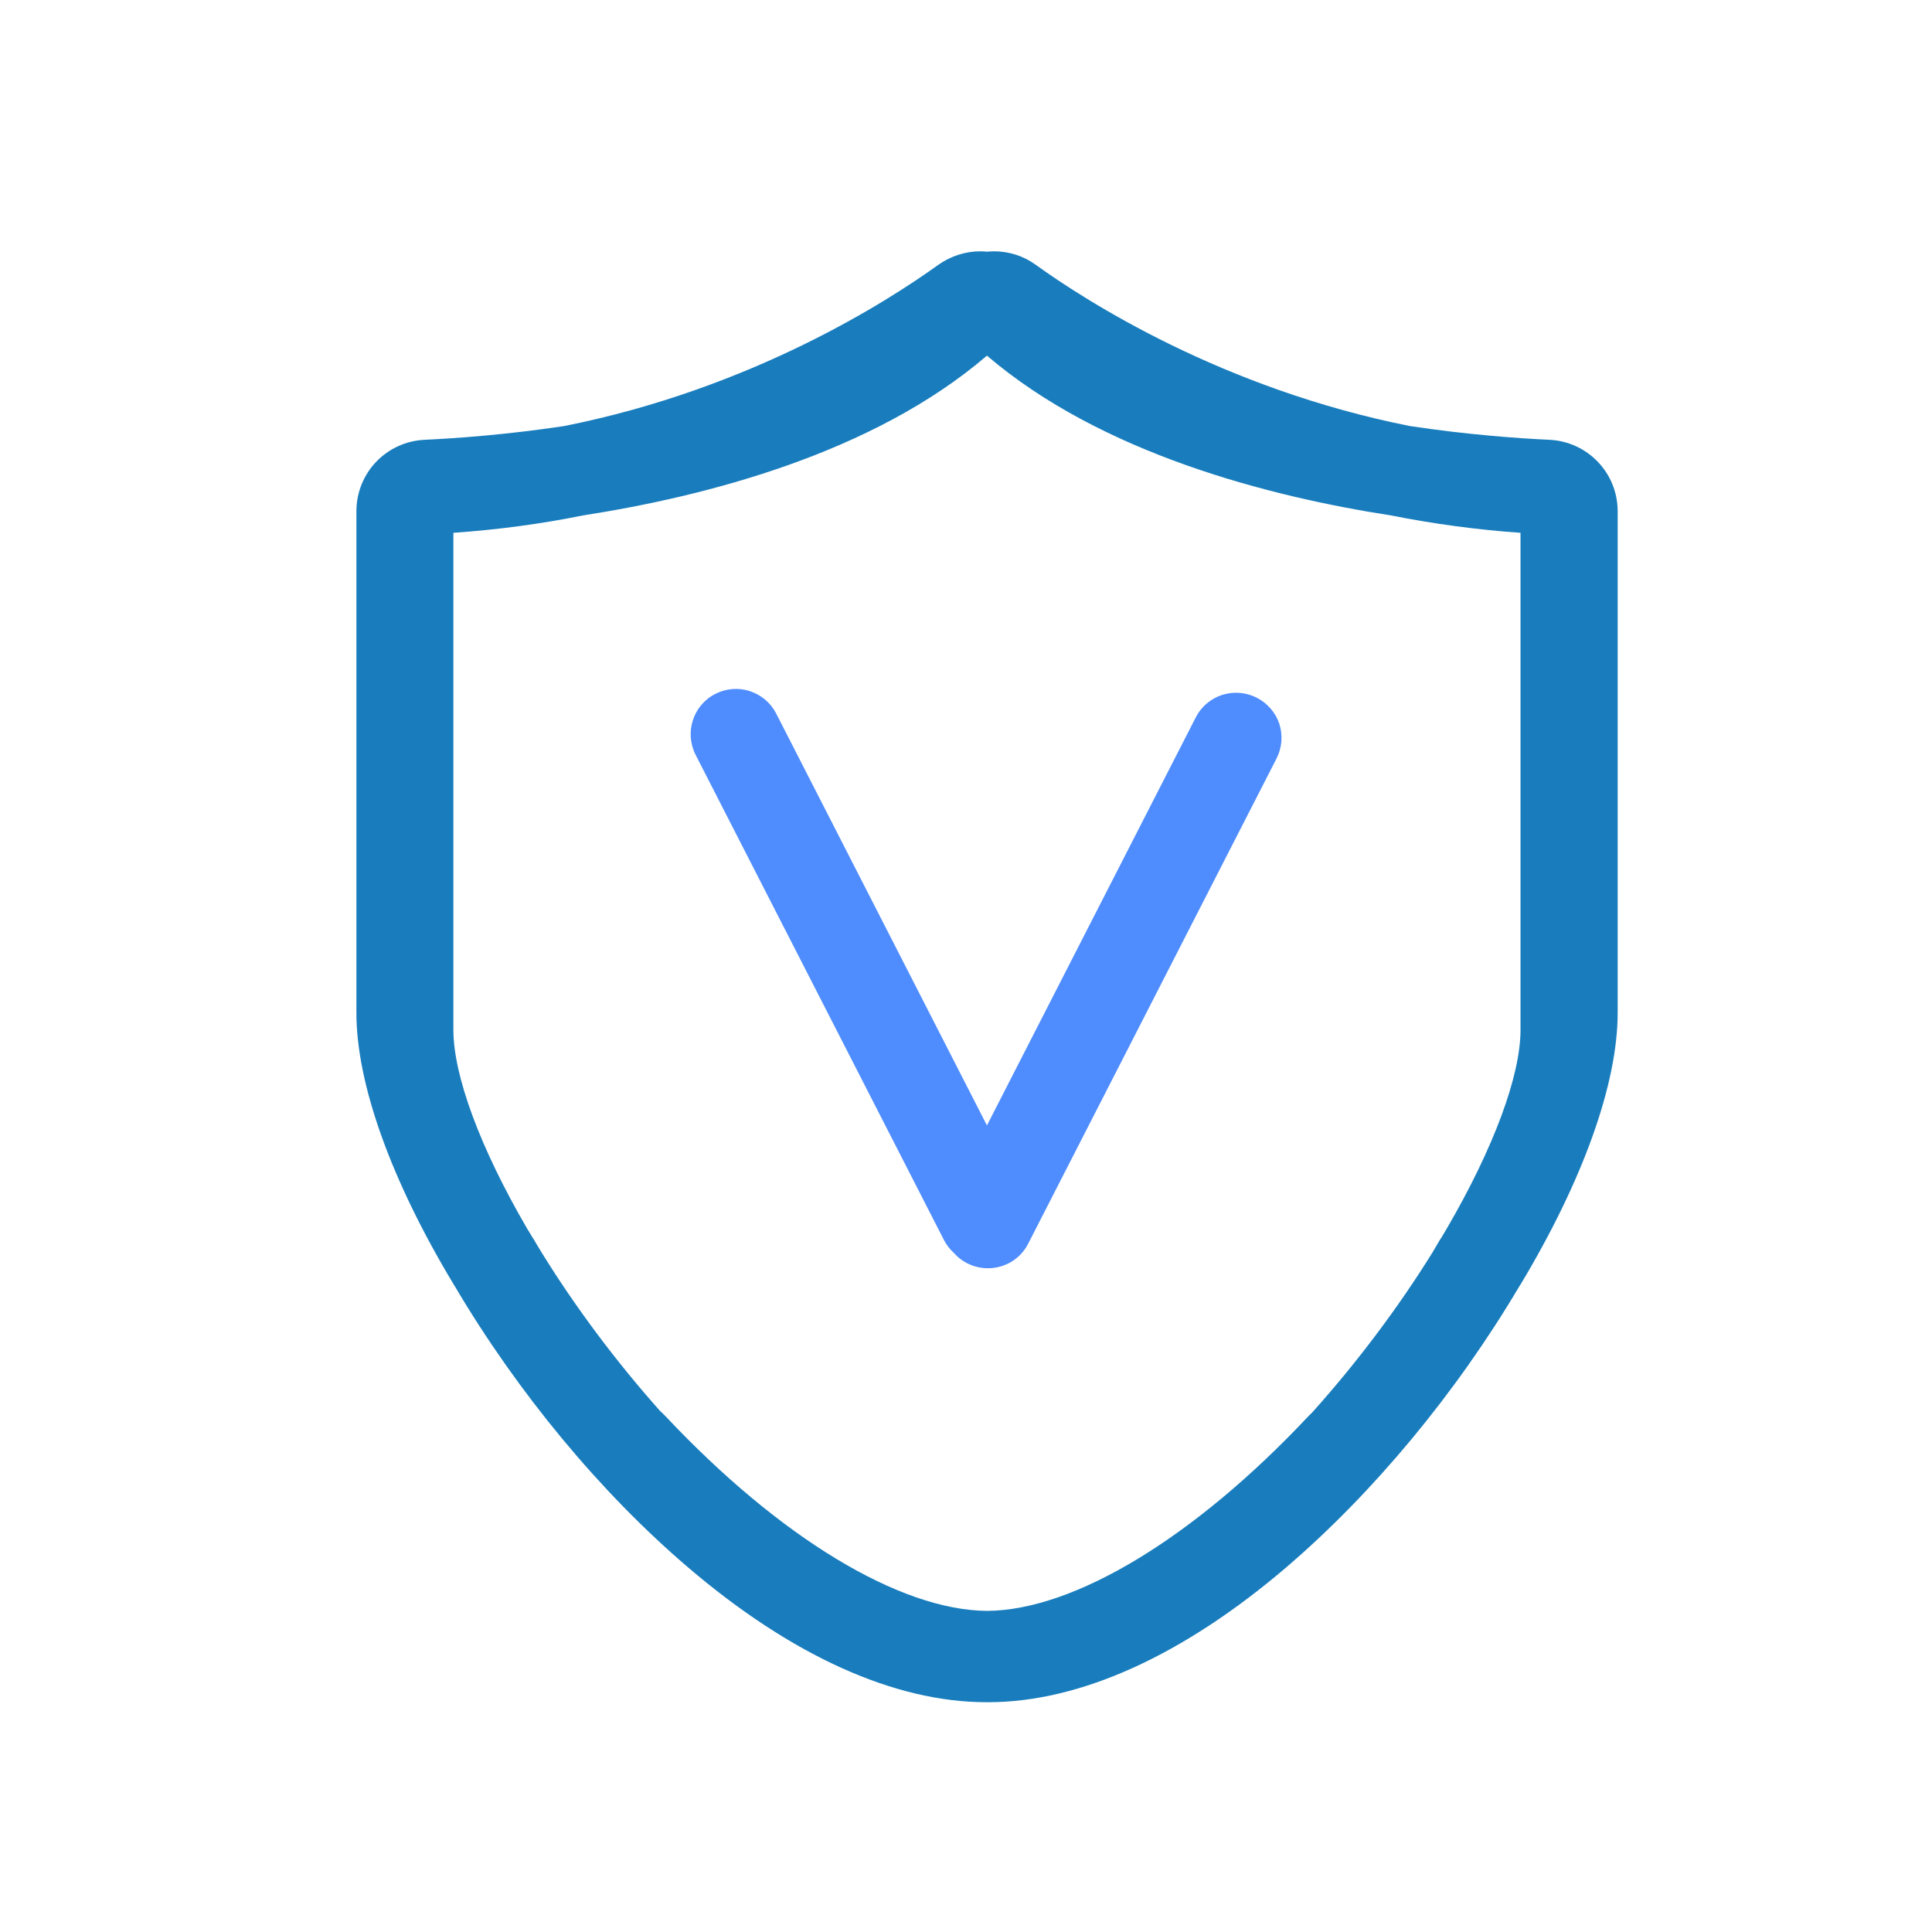 <?xml version="1.0" standalone="no"?><!DOCTYPE svg PUBLIC "-//W3C//DTD SVG 1.1//EN" "http://www.w3.org/Graphics/SVG/1.1/DTD/svg11.dtd"><svg t="1705560891332" class="icon" viewBox="0 0 1024 1024" version="1.1" xmlns="http://www.w3.org/2000/svg" p-id="2492" data-spm-anchor-id="a313x.collections_detail.0.i9.4a6e3a81aPk9mw" xmlns:xlink="http://www.w3.org/1999/xlink" width="32" height="32"><path d="M821.3 233.1h-0.1c-17-0.8-43.5-2.7-74-7.3-99.4-19.8-171.8-66.4-198.3-85.5-6.5-4.7-14.2-7.1-22.1-7.1-1.2 0-2.4 0.1-3.6 0.2-1.2-0.1-2.4-0.2-3.6-0.2-8 0-15.6 2.5-22.2 7.1-26.5 19.1-98.8 65.7-198.3 85.5-30.5 4.6-57.1 6.5-74.1 7.3-20.3 1-36.1 17.6-36.1 37.9v265.8c0 37.6 18.3 88.8 51.7 144.2l0.5 0.8c33.4 56.5 77.2 109.3 123.3 148.7 54.8 46.9 109.5 71.7 158.3 71.7h1.1c48.7 0 103.4-24.8 158.2-71.7 46-39.4 89.8-92.2 123.2-148.6l0.6-0.9c33.3-55.4 51.6-106.7 51.6-144.2V271c0-20.3-15.9-36.9-36.1-37.9z m-62.1 430.8c-18 29-39.9 58.2-63.5 84.5-0.4 0.5-0.8 0.8-1.4 1.4l-0.5 0.5-0.5 0.5C633 815 569.4 853.5 523.2 853.8c-46.3-0.3-109.9-38.8-170.2-102.9l-0.5-0.5c-0.8-0.9-1.7-1.7-2.5-2.4-23.1-25.9-44.8-54.8-62.9-84.1l-3.1-5.1c-0.6-1.1-1.2-2.2-2-3.3l-0.4-0.7c-0.7-1.2-1.5-2.5-2.2-3.6-24.9-42.7-39.1-81.1-39.1-105.4V282.4c22.9-1.6 46-4.6 68.6-9.2 64.6-10 153.6-32.7 214.2-84.7 60.7 51.9 149.6 74.7 214.2 84.7 22.7 4.5 45.7 7.6 68.6 9.2v263.5c0 24.2-14.2 62.6-39.1 105.3-0.7 1.2-1.5 2.5-2.2 3.7l-0.4 0.7c-0.7 1-1.4 2.1-2 3.2l-3 5.1z" fill="#197dbd" p-id="2493" data-spm-anchor-id="a313x.collections_detail.0.i6.4a6e3a81aPk9mw" class=""></path><path d="M666.1 369.8c-5.7-2.9-12.2-3.4-18.3-1.5-6.1 2-11.1 6.2-14 11.9L523.1 596.5 411.4 378.2c-2.9-5.7-7.9-9.9-14-11.9s-12.6-1.4-18.3 1.5c-11.8 6-16.4 20.5-10.4 32.3l131.6 257.1c1.3 2.6 3.1 4.9 5.2 6.8 2 2.3 4.4 4.2 7.2 5.6 3.4 1.7 7.1 2.6 10.9 2.6 9.1 0 17.3-5 21.4-13.1L676.6 402c2.9-5.7 3.4-12.2 1.5-18.3-2-6-6.3-11-12-13.9z" fill="#4F8DFF" p-id="2494" data-spm-anchor-id="a313x.collections_detail.0.i7.4a6e3a81aPk9mw" class=""></path></svg>